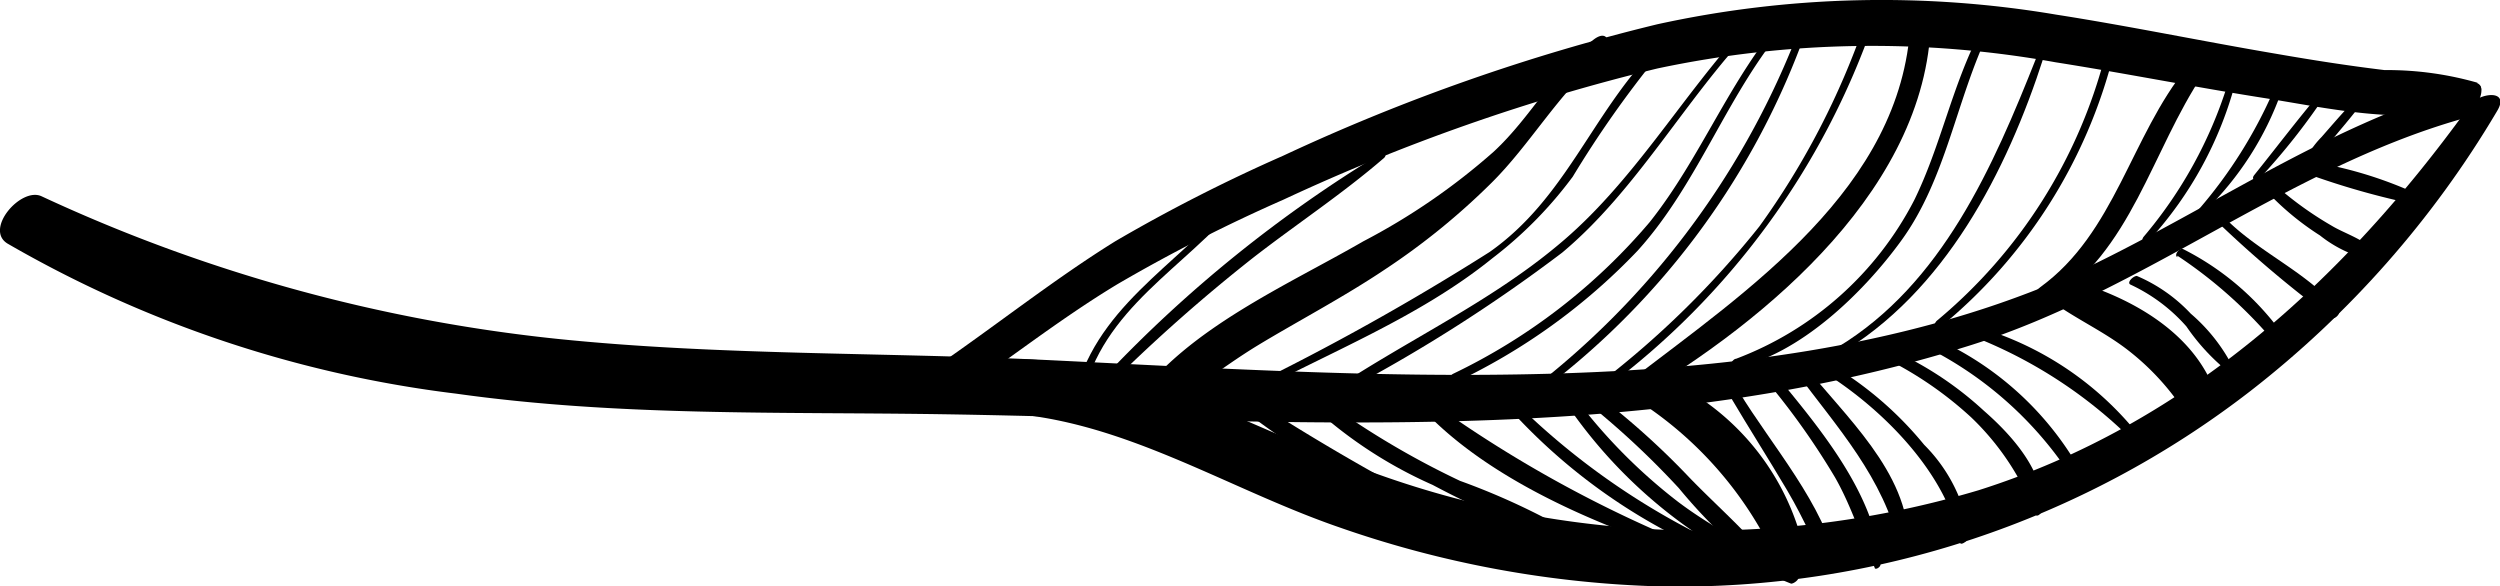 <svg xmlns="http://www.w3.org/2000/svg" viewBox="0 0 80.27 18.83"><title>bloem 10</title><g id="OBJECTS"><path d="M.24,7.82a37.94,37.94,0,0,0,14.41,4.82c5.19.73,10.37.58,15.59.66,11.05.17,22.37,1.16,33.08-2.23C68.85,9.32,73.4,5.44,79,3.83c.51-.14,1.07-1.34.28-1.11C74.53,4.06,70.59,7,66.13,9,61,11.18,55.25,11.85,49.75,12s-10.9-.19-16.34-.45c-5.17-.24-10.37-.14-15.52-.67A52,52,0,0,1,1.33,6.3C.67,6-.51,7.36.24,7.82Z"/><path d="M79.56,2.66a10.55,10.55,0,0,0-3-.41c-1.16-.14-2.31-.32-3.46-.52-2.36-.4-4.71-.89-7.08-1.26A33.63,33.63,0,0,0,53.21.78,64,64,0,0,0,41.2,5a53.3,53.3,0,0,0-5.38,2.74c-2,1.24-3.9,2.76-5.88,4.11-.77.53-.6,1.76.4,1.09,1.86-1.25,3.61-2.65,5.53-3.81a52.52,52.52,0,0,1,5.34-2.72,64,64,0,0,1,12-4.21A33.17,33.17,0,0,1,66,2c2.22.35,4.43.79,6.65,1.14,2,.31,4.5.9,6.48.32.22-.06.81-.62.39-.8Z"/><path d="M79.26,3.44c-4,5.55-9.1,10.2-15.73,12.3A31,31,0,0,1,44,15.14c-4-1.4-7.6-3.79-12-3.6-.76,0-1.86,1.75-.83,1.71,4.29-.16,7.86,2.3,11.77,3.66a34,34,0,0,0,10.42,1.92,30,30,0,0,0,18.89-6.27,32,32,0,0,0,7.93-9c.43-.72-.61-.58-.91-.16Z"/><path d="M36.85,13.47c1.23-.73,2.33-1.65,3.55-2.39s2.76-1.55,4.07-2.43a22.34,22.34,0,0,0,3.42-2.78c1.25-1.24,2.16-2.88,3.5-4,.38-.32.31-1-.22-.6-1.27,1-2,2.48-3.21,3.6a20.91,20.91,0,0,1-4.19,2.88c-2.42,1.4-5.63,2.79-7.31,5.12-.24.34-.09.9.39.61Z"/><path d="M52.45,12.82C56.76,10.28,62,5.93,62,.46c0-.42-.64,0-.66.31-.29,5.25-5.2,8.54-9,11.45-.25.19-.38.89.11.6Z"/><path d="M65.75,9.77c2.72-1.73,3.31-4.89,5-7.41.34-.5-.25-.54-.53-.2-1.8,2.21-2.31,5.32-4.71,7.06-.38.28-.31.89.21.55Z"/><path d="M65.83,9.64c.81.6,1.73,1,2.53,1.63a8.06,8.06,0,0,1,2,2.3c.25.39.94-.39.85-.71-.6-2.13-2.8-3.34-4.78-3.88-.25-.07-.87.45-.57.66Z"/><path d="M52.8,13a12.07,12.07,0,0,1,4.11,4.72c.2.46,1-.23.87-.62a8,8,0,0,0-4.27-4.93c-.33-.18-1,.59-.71.83Z"/><path d="M35.7,12.28a53.74,53.74,0,0,1,4.53-4c1.39-1.08,2.88-2.06,4.21-3.21.11-.1,0-.24-.09-.15a42.49,42.49,0,0,0-8.86,7.15c-.2.22,0,.43.21.21Z"/><path d="M39.91,6c-1.68,2.26-4.42,3.53-5.31,6.36-.06.2.24.06.29-.07.87-2.74,3.65-4,5.23-6.22.13-.19-.1-.21-.21-.07Z"/><path d="M40,12.75c2.65-1.43,5.56-2.55,7.92-4.46A13.12,13.12,0,0,0,50.5,5.67a34,34,0,0,1,2.74-3.89c.16-.16,0-.32-.15-.16-2,2.08-2.83,4.76-5.26,6.47A80,80,0,0,1,40,12.46c-.15.08-.22.41,0,.29Z"/><path d="M43,12.65a50.88,50.88,0,0,0,7.16-4.54c2.39-2,3.93-4.89,6.09-7.17.14-.15,0-.29-.15-.14C54,3.07,52.43,5.89,50,7.89c-2.16,1.8-4.74,3-7.09,4.55-.16.1-.13.34.08.21Z"/><path d="M46.66,12.31a19.7,19.7,0,0,0,5.92-4.26c2-2.21,2.91-5.15,4.86-7.36.14-.16,0-.32-.16-.15-1.74,2-2.67,4.53-4.31,6.59A19.08,19.08,0,0,1,46.66,12c-.16.08-.24.43,0,.3Z"/><path d="M49.25,12.73A24.9,24.9,0,0,0,57.86,1.35c.06-.17-.21-.07-.25,0a26.5,26.5,0,0,1-8.44,11.15c-.13.11-.1.34.08.2Z"/><path d="M59.88.73a25.1,25.1,0,0,1-3.39,6.54,29.49,29.49,0,0,1-5.09,5c-.16.12-.13.41.09.24A24.76,24.76,0,0,0,60.18.65c.07-.21-.26-.05-.3.08Z"/><path d="M63.59,1c-.91,1.74-1.27,3.68-2.13,5.43a10.68,10.68,0,0,1-5.72,5.09c-.12,0-.31.35-.07.3,2.1-.41,4.17-2.43,5.38-4.1,1.45-2,1.76-4.53,2.82-6.72.11-.23-.21-.14-.28,0Z"/><path d="M65.38,1.86C64,5.34,62.36,9.12,59,11.15c-.13.07-.15.36,0,.25,3.44-2,5.44-5.9,6.62-9.57.06-.19-.23-.08-.28,0Z"/><path d="M67.59,1.79a16.41,16.41,0,0,1-5.38,8.49c-.16.12-.12.39.08.23a16.54,16.54,0,0,0,5.58-8.79c.06-.2-.24-.06-.28.07Z"/><path d="M71.53,2.69a14.06,14.06,0,0,1-2.7,4.91c-.12.15.06.23.18.11a12.11,12.11,0,0,0,2.77-5.08c0-.18-.22,0-.25.06Z"/><path d="M73,2.91a15,15,0,0,1-2.39,3.8c-.11.14,0,.19.15.1a10,10,0,0,0,2.5-3.89c.08-.22-.2-.15-.26,0Z"/><path d="M74.48,3c-.72.85-1.4,1.75-2.1,2.62-.12.15.06.21.17.11a21,21,0,0,0,2.11-2.67c.13-.16-.08-.18-.18-.06Z"/><path d="M75.43,3.4c-.31.33-.6.67-.89,1a3,3,0,0,0-.65,1c0,.12.1.12.16.07a5.53,5.53,0,0,0,.73-.86c.29-.36.59-.7.87-1.06.16-.19-.08-.3-.22-.14Z"/><path d="M73.52,5.37a25.29,25.29,0,0,0,3.87,1.16c.13,0,.38-.22.22-.3a13.07,13.07,0,0,0-3.94-1.11c-.09,0-.28.2-.15.25Z"/><path d="M72.94,6.31a8.84,8.84,0,0,0,1.55,1.25,4,4,0,0,0,1.63.78c.09,0,.22-.14.16-.22-.29-.41-1-.62-1.41-.87a11.08,11.08,0,0,1-1.68-1.19c-.11-.09-.35.14-.25.25Z"/><path d="M71.18,7.11a37.36,37.36,0,0,0,3.66,3.09c.11.09.34-.14.25-.25-1-1.22-2.61-1.86-3.7-3-.08-.09-.29.12-.21.21Z"/><path d="M69.91,8.21a14.63,14.63,0,0,1,3.46,3.2c.08.09.3-.11.24-.2A8.82,8.82,0,0,0,70.1,8c-.11-.06-.31.18-.19.26Z"/><path d="M68.41,9.14a5.47,5.47,0,0,1,1.79,1.34,6.78,6.78,0,0,0,1.3,1.42c.08,0,.2-.1.17-.16a5.64,5.64,0,0,0-1.33-1.67,5.11,5.11,0,0,0-1.73-1.21c-.12,0-.34.22-.2.28Z"/><path d="M62.86,10.62A15,15,0,0,1,68.33,14c.09.08.27-.11.2-.2A10.29,10.29,0,0,0,63,10.37c-.11,0-.32.21-.18.25Z"/><path d="M61.55,11a11.92,11.92,0,0,1,5,4.37c.08.11.32-.12.27-.22a10.06,10.06,0,0,0-5-4.42c-.12-.05-.34.21-.2.27Z"/><path d="M60.14,11.32a11.8,11.8,0,0,1,3.15,2.08,8.42,8.42,0,0,1,2.06,3.11c.06.13.22-.06.22-.13.1-1.23-1-2.43-1.87-3.19a11,11,0,0,0-3.37-2.13c-.12-.05-.32.2-.19.26Z"/><path d="M58.87,12.15c1.75,1.17,3.65,3.13,4.06,5.25,0,.17.31-.08.31-.18a5.12,5.12,0,0,0-1.46-2.94,11.35,11.35,0,0,0-2.69-2.39c-.1-.07-.33.19-.22.26Z"/><path d="M57.65,11.92C59,13.74,60.48,15.33,61,17.6c0,.15.28-.07.28-.17,0-2.28-2.07-4.09-3.39-5.76-.09-.11-.34.13-.25.25Z"/><path d="M56.87,12.41a23.58,23.58,0,0,1,2.05,2.92c.53.93.83,1.93,1.27,2.89,0,.1.2,0,.19-.11-.17-2.21-1.91-4.31-3.26-5.95-.09-.11-.35.13-.25.25Z"/><path d="M55.56,12.74c.59,1,1.23,2,1.82,3s.89,1.81,1.43,2.64c.06.09.2-.09.19-.16-.41-2-2.12-3.92-3.17-5.65-.08-.13-.34.09-.27.2Z"/><path d="M39.28,12.66a28,28,0,0,0,7.16,4.24c.15.06.42-.24.24-.34a73.86,73.86,0,0,1-7.14-4.17c-.12-.09-.38.18-.26.27Z"/><path d="M41.93,12.85A14.21,14.21,0,0,0,46,15.57a30.24,30.24,0,0,0,5,2.11c.06,0,.21-.11.14-.17a22.37,22.37,0,0,0-4.26-2.07,26.84,26.84,0,0,1-4.71-2.85c-.12-.09-.37.15-.26.26Z"/><path d="M45.55,13c2.15,2.39,5.81,3.9,8.81,4.86.11,0,.31-.2.18-.25a40.11,40.11,0,0,1-8.77-4.84c-.1-.08-.31.13-.22.23Z"/><path d="M48.46,13.12a18.6,18.6,0,0,0,8.16,5.25c.1,0,.28-.18.16-.23a23.43,23.43,0,0,1-8.12-5.22c-.08-.08-.28.11-.2.2Z"/><path d="M50.4,13.12a15.71,15.71,0,0,0,7.11,5.62c.1,0,.31-.17.21-.24-1.27-.85-2.65-1.48-3.87-2.41a17.42,17.42,0,0,1-3.2-3.22c-.08-.11-.33.13-.25.25Z"/><path d="M51.22,13.14a26.86,26.86,0,0,1,2.69,2.54,17.1,17.1,0,0,0,2.73,2.65c.12.08.35-.13.25-.25-.79-1-1.77-1.84-2.64-2.74a24.83,24.83,0,0,0-2.74-2.49c-.14-.11-.42.19-.29.29Z"/></g></svg>